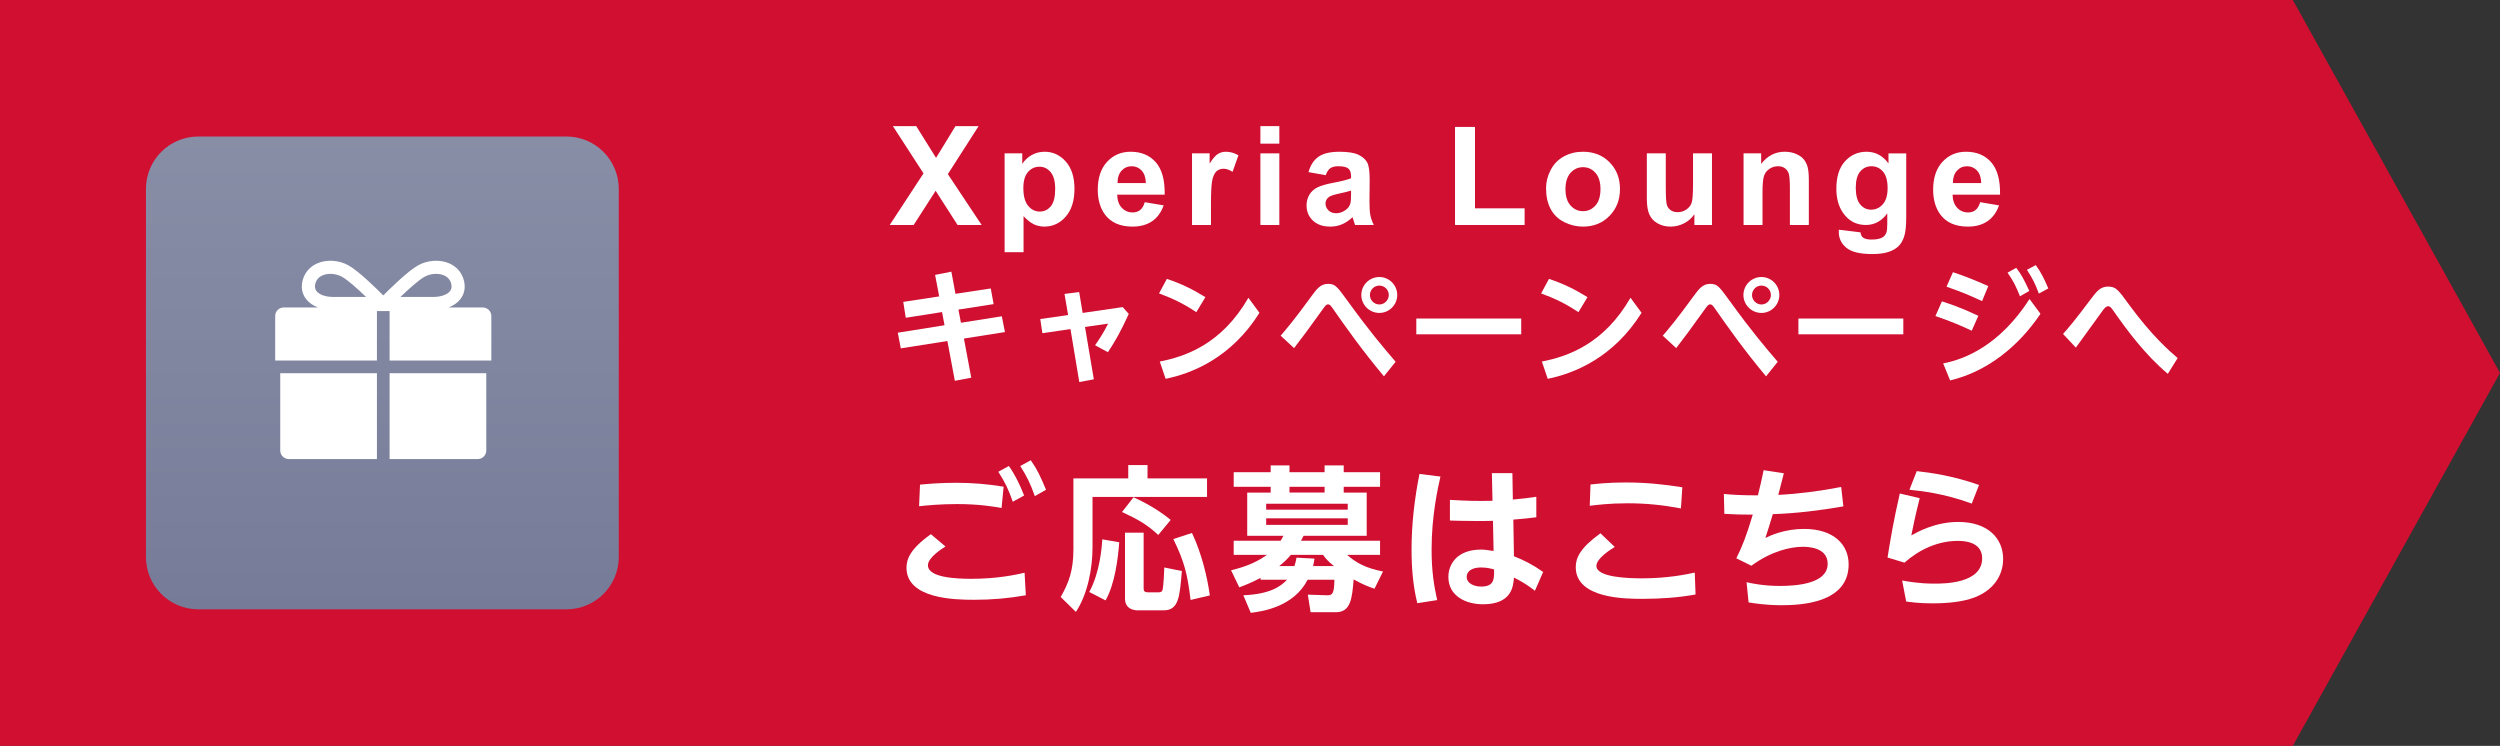 <svg enable-background="new 0 0 724 216" viewBox="0 0 724 216" xmlns="http://www.w3.org/2000/svg" xmlns:xlink="http://www.w3.org/1999/xlink"><rect x="0" y="0" width="724" height="216" fill="#333333" stroke="none"/><linearGradient id="grad" gradientUnits="userSpaceOnUse" x1="110.731" x2="110.731" y1="39.536" y2="176.464"><stop offset="0" stop-color="#898ea7"/><stop offset="1" stop-color="#767b98"/></linearGradient><path d="m664 216h-302-362v-108-108h362 302l60 108z" fill="#d00f31"/><path d="m164.033 176.464h-106.604c-8.374 0-15.162-6.788-15.162-15.162v-106.604c0-8.374 6.788-15.162 15.162-15.162h106.604c8.374 0 15.162 6.788 15.162 15.162v106.604c0 8.373-6.788 15.162-15.162 15.162z" fill="url(#grad)"/><g fill="#fff"><path d="m139.804 89.039h-9.901c1.424-.538 2.599-1.35 3.416-2.399 1.184-1.521 1.541-3.39 1.031-5.404-.573-2.265-2.09-4.032-4.271-4.976-2.709-1.173-6.235-.948-8.982.573-2.891 1.601-7.916 6.515-10.105 8.721-2.188-2.206-7.214-7.12-10.105-8.721-2.748-1.521-6.273-1.746-8.982-.573-2.181.944-3.698 2.712-4.271 4.976-.51 2.014-.153 3.882 1.031 5.404.817 1.049 1.992 1.861 3.416 2.399h-9.901c-1.372 0-2.485 1.112-2.485 2.485v12.877h29.463v-14.316h3.669v14.317h29.463v-12.878c-.001-1.372-1.114-2.485-2.486-2.485zm-48.142-4.732c-.451-.579-.564-1.278-.346-2.138.285-1.128.991-1.943 2.098-2.422 1.642-.711 3.905-.546 5.633.411 1.658.918 4.572 3.537 6.97 5.837h-9.51c-2.178-.001-4.035-.648-4.845-1.688zm31.275-4.15c1.727-.956 3.991-1.122 5.633-.411 1.107.479 1.813 1.294 2.098 2.422.218.86.104 1.56-.346 2.138-.81 1.041-2.666 1.687-4.845 1.687h-9.51c2.397-2.299 5.312-4.918 6.97-5.836z"/><path d="m81.156 130.462c0 1.372 1.112 2.485 2.485 2.485h25.517v-24.877h-28.002z"/><path d="m112.826 132.947h25.517c1.372 0 2.485-1.112 2.485-2.485v-22.392h-28.002z"/><path d="m257.661 65.156 9.785-14.941-8.867-13.691h6.758l5.742 9.199 5.625-9.199h6.699l-8.906 13.906 9.785 14.727h-6.973l-6.348-9.902-6.367 9.902h-6.933z"/><path d="m290.932 44.414h5.117v3.047c.664-1.042 1.562-1.888 2.695-2.539s2.39-.977 3.77-.977c2.409 0 4.453.944 6.133 2.832s2.52 4.519 2.52 7.891c0 3.464-.847 6.155-2.539 8.076s-3.743 2.881-6.152 2.881c-1.146 0-2.185-.228-3.115-.684s-1.911-1.237-2.939-2.344v10.449h-5.488v-28.632zm5.43 10.02c0 2.331.462 4.053 1.387 5.166s2.051 1.67 3.379 1.67c1.276 0 2.337-.511 3.184-1.533s1.27-2.698 1.27-5.029c0-2.175-.437-3.789-1.309-4.844s-1.953-1.582-3.242-1.582c-1.341 0-2.454.518-3.34 1.553s-1.329 2.567-1.329 4.599z"/><path d="m331.526 58.555 5.469.918c-.703 2.005-1.813 3.532-3.33 4.58s-3.415 1.572-5.693 1.572c-3.606 0-6.276-1.179-8.008-3.535-1.367-1.888-2.051-4.271-2.051-7.148 0-3.438.898-6.13 2.695-8.076s4.069-2.92 6.816-2.92c3.086 0 5.521 1.019 7.305 3.057s2.637 5.159 2.559 9.365h-13.75c.039 1.628.481 2.894 1.328 3.799s1.901 1.357 3.164 1.357c.859 0 1.582-.234 2.168-.703s1.028-1.224 1.328-2.266zm.312-5.547c-.039-1.589-.449-2.796-1.23-3.623s-1.731-1.24-2.852-1.24c-1.198 0-2.188.437-2.969 1.309s-1.165 2.058-1.152 3.555h8.203z"/><path d="m350.697 65.156h-5.488v-20.742h5.098v2.949c.872-1.394 1.657-2.312 2.354-2.754s1.487-.664 2.373-.664c1.25 0 2.454.345 3.613 1.035l-1.699 4.785c-.925-.599-1.784-.898-2.578-.898-.769 0-1.419.212-1.953.635s-.954 1.188-1.26 2.295-.459 3.425-.459 6.953v6.406z"/><path d="m365.01 41.602v-5.078h5.488v5.078zm0 23.554v-20.742h5.488v20.742z"/><path d="m383.921 50.742-4.98-.898c.56-2.005 1.523-3.489 2.891-4.453s3.398-1.445 6.094-1.445c2.448 0 4.271.29 5.469.869s2.041 1.315 2.529 2.207.732 2.529.732 4.912l-.059 6.406c0 1.823.088 3.167.264 4.033s.505 1.794.986 2.783h-5.43c-.144-.364-.319-.905-.527-1.621-.091-.325-.156-.54-.195-.645-.938.911-1.94 1.595-3.008 2.051s-2.207.684-3.418.684c-2.136 0-3.818-.579-5.049-1.738s-1.846-2.624-1.846-4.395c0-1.172.28-2.217.84-3.135s1.345-1.621 2.354-2.109 2.464-.915 4.365-1.279c2.565-.481 4.343-.931 5.332-1.348v-.547c0-1.055-.261-1.807-.781-2.256s-1.504-.674-2.949-.674c-.977 0-1.738.192-2.285.576s-.99 1.058-1.329 2.022zm7.344 4.453c-.703.234-1.816.515-3.34.84s-2.52.645-2.988.957c-.716.508-1.074 1.152-1.074 1.934 0 .769.286 1.433.859 1.992s1.302.84 2.188.84c.989 0 1.934-.325 2.832-.977.664-.495 1.101-1.101 1.309-1.816.144-.469.215-1.36.215-2.676v-1.094z"/><path d="m421.374 65.156v-28.398h5.781v23.574h14.375v4.824z"/><path d="m447.738 54.492c0-1.823.449-3.587 1.348-5.293s2.171-3.008 3.818-3.906 3.486-1.348 5.518-1.348c3.138 0 5.71 1.019 7.715 3.057s3.008 4.612 3.008 7.725c0 3.138-1.013 5.739-3.037 7.803s-4.573 3.096-7.646 3.096c-1.901 0-3.714-.43-5.439-1.289s-3.037-2.119-3.936-3.779-1.349-3.683-1.349-6.066zm5.625.293c0 2.058.488 3.633 1.465 4.727s2.181 1.641 3.613 1.641 2.634-.547 3.604-1.641 1.455-2.683 1.455-4.766c0-2.031-.485-3.594-1.455-4.688s-2.171-1.641-3.604-1.641-2.637.547-3.613 1.641-1.465 2.67-1.465 4.727z"/><path d="m490.691 65.156v-3.105c-.755 1.106-1.748 1.979-2.979 2.617s-2.529.957-3.896.957c-1.394 0-2.644-.306-3.75-.918s-1.907-1.472-2.402-2.578-.742-2.637-.742-4.59v-13.125h5.488v9.531c0 2.917.101 4.704.303 5.361s.569 1.179 1.104 1.562 1.211.576 2.031.576c.938 0 1.777-.257 2.52-.771s1.25-1.152 1.523-1.914.41-2.627.41-5.596v-8.75h5.488v20.742h-5.098z"/><path d="m523.839 65.156h-5.488v-10.586c0-2.239-.117-3.688-.352-4.346s-.615-1.169-1.143-1.533-1.162-.547-1.904-.547c-.95 0-1.804.261-2.559.781-.755.521-1.272 1.211-1.553 2.07s-.42 2.448-.42 4.766v9.395h-5.488v-20.742h5.098v3.047c1.81-2.344 4.089-3.516 6.836-3.516 1.211 0 2.317.218 3.32.654s1.761.993 2.275 1.67.872 1.445 1.074 2.305.303 2.09.303 3.691v12.891z"/><path d="m532.529 66.523 6.27.762c.104.729.345 1.23.723 1.504.521.391 1.341.586 2.461.586 1.433 0 2.507-.215 3.223-.645.481-.286.847-.749 1.094-1.387.169-.456.254-1.296.254-2.52v-3.027c-1.641 2.239-3.711 3.359-6.211 3.359-2.786 0-4.993-1.179-6.621-3.535-1.276-1.862-1.914-4.18-1.914-6.953 0-3.477.837-6.133 2.51-7.969s3.753-2.754 6.24-2.754c2.565 0 4.681 1.126 6.348 3.379v-2.91h5.137v18.613c0 2.448-.202 4.277-.605 5.488s-.97 2.161-1.699 2.852-1.702 1.23-2.92 1.621-2.757.586-4.619.586c-3.516 0-6.009-.603-7.48-1.807s-2.207-2.731-2.207-4.58c-.003-.181.004-.402.016-.663zm4.903-12.168c0 2.2.427 3.812 1.279 4.834s1.904 1.533 3.154 1.533c1.341 0 2.474-.524 3.398-1.572s1.387-2.601 1.387-4.658c0-2.148-.442-3.743-1.328-4.785s-2.005-1.562-3.359-1.562c-1.315 0-2.399.511-3.252 1.533s-1.279 2.581-1.279 4.677z"/><path d="m573.454 58.555 5.469.918c-.703 2.005-1.813 3.532-3.33 4.58s-3.415 1.572-5.693 1.572c-3.606 0-6.276-1.179-8.008-3.535-1.367-1.888-2.051-4.271-2.051-7.148 0-3.438.898-6.13 2.695-8.076s4.069-2.92 6.816-2.92c3.086 0 5.521 1.019 7.305 3.057s2.637 5.159 2.559 9.365h-13.75c.039 1.628.481 2.894 1.328 3.799s1.901 1.357 3.164 1.357c.859 0 1.582-.234 2.168-.703s1.028-1.224 1.328-2.266zm.313-5.547c-.039-1.589-.449-2.796-1.23-3.623s-1.731-1.24-2.852-1.24c-1.198 0-2.188.437-2.969 1.309s-1.165 2.058-1.152 3.555h8.203z"/><path d="m290.129 91.599.9 4.571-11.879 1.872 2.124 11.338-4.751.9-2.16-11.519-13.499 2.123-.864-4.535 13.534-2.159-.72-3.816-10.511 1.656-.72-4.607 10.403-1.584-1.188-6.227 4.715-.937 1.188 6.407 10.223-1.548.827 4.535-10.187 1.584.72 3.815z"/><path d="m316.775 109.848-4.212.792-2.556-15.334-8.135 1.188-.612-4.104 8.063-1.152-1.044-6.119 4.247-.54 1.008 6.047 11.591-1.691 1.764 1.979c-2.376 5.22-4.104 8.207-6.047 11.087l-3.708-2.016c1.152-1.656 2.412-3.527 3.779-6.264l-6.694.973z"/><path d="m346.453 90.41c-3.384-2.268-6.479-3.852-10.799-5.435l2.269-4.212c4.104 1.368 7.45 2.987 11.158 5.291zm18.286.181c-8.1 12.958-19.474 17.565-27.177 19.113l-1.691-5.003c7.379-1.44 17.926-5.004 25.664-18.466z"/><path d="m400.789 108.984c-6.659-7.955-11.338-14.687-14.722-19.51-.684-1.008-.972-1.332-1.476-1.332-.433 0-.685.252-1.44 1.296-4.931 6.839-5.507 7.631-8.387 11.375l-3.888-3.6c1.908-2.232 4.067-4.752 9.035-11.591 1.368-1.836 2.483-3.42 4.68-3.42 2.123 0 2.627.756 5.795 5.111 6.443 8.892 10.223 13.283 13.786 17.458zm3.852-23.541c0 2.844-2.34 5.183-5.183 5.183-2.88 0-5.22-2.339-5.22-5.183 0-2.916 2.376-5.22 5.22-5.22 2.808.001 5.183 2.304 5.183 5.22zm-7.919 0c0 1.476 1.224 2.735 2.736 2.735 1.476 0 2.735-1.26 2.735-2.735 0-1.548-1.26-2.736-2.735-2.736-1.512 0-2.7 1.189-2.736 2.736z"/><path d="m440.544 92.246v4.571h-30.38v-4.571z"/><path d="m457.11 90.41c-3.384-2.268-6.479-3.852-10.799-5.435l2.269-4.212c4.104 1.368 7.45 2.987 11.158 5.291zm18.286.181c-8.1 12.958-19.474 17.565-27.177 19.113l-1.691-5.003c7.379-1.44 17.926-5.004 25.664-18.466z"/><path d="m511.447 108.984c-6.659-7.955-11.338-14.687-14.722-19.51-.684-1.008-.972-1.332-1.476-1.332-.433 0-.685.252-1.44 1.296-4.931 6.839-5.507 7.631-8.387 11.375l-3.888-3.6c1.908-2.232 4.067-4.752 9.035-11.591 1.368-1.836 2.483-3.42 4.68-3.42 2.123 0 2.627.756 5.795 5.111 6.443 8.892 10.223 13.283 13.786 17.458zm3.851-23.541c0 2.844-2.34 5.183-5.183 5.183-2.88 0-5.22-2.339-5.22-5.183 0-2.916 2.376-5.22 5.22-5.22 2.808.001 5.183 2.304 5.183 5.22zm-7.919 0c0 1.476 1.224 2.735 2.736 2.735 1.476 0 2.735-1.26 2.735-2.735 0-1.548-1.26-2.736-2.735-2.736-1.512 0-2.7 1.189-2.736 2.736z"/><path d="m551.2 92.246v4.571h-30.38v-4.571z"/><path d="m571.018 95.773c-3.672-1.728-6.263-2.771-10.511-4.247l1.872-4.247c2.016.647 5.399 1.728 10.547 4.175zm19.905-4.894c-6.263 9.322-15.298 16.701-26.168 19.293l-2.017-4.932c6.264-1.188 16.343-5.183 25.018-18.646zm-16.918-3.672c-3.779-1.764-6.047-2.7-10.294-4.176l1.871-4.211c3.78 1.296 6.155 2.231 10.223 4.031zm9.899-9.646c1.584 2.052 2.376 3.671 3.779 6.694l-2.699 1.548c-1.152-2.844-1.8-4.247-3.6-6.839zm5.652-.792c1.548 2.123 2.447 3.959 3.635 6.767l-2.735 1.476c-1.115-2.951-1.8-4.319-3.455-6.875z"/><path d="m627.802 108.265c-6.623-5.58-11.771-12.562-15.802-18.322-.685-.972-1.008-1.26-1.44-1.26-.54 0-.936.396-1.403.972-.468.648-1.728 2.376-7.991 11.015l-3.707-3.959c1.619-1.8 3.563-4.104 8.062-10.115 1.691-2.231 2.735-3.6 4.968-3.6 2.268 0 2.915.864 6.047 5.184 6.695 9.143 11.771 13.498 14.11 15.514z"/><path d="m273.816 158.262c-1.215.765-5.085 3.24-5.085 5.445 0 3.645 8.505 3.914 12.645 3.914 7.47 0 12.779-1.17 15.345-1.755l.359 6.525c-5.039.899-9.854 1.305-14.984 1.305-5.31 0-19.574-.18-19.574-9.27 0-2.385.945-5.4 7.064-9.72zm16.244-11.159c-2.34-.405-6.569-1.125-12.914-1.125-4.995 0-8.955.405-10.979.63l.27-6.255c2.16-.225 5.85-.54 10.395-.54 4.77 0 9.089.36 13.814 1.125zm2.115-12.15c1.935 2.79 3.149 5.354 4.41 8.55l-3.285 1.8c-1.26-3.646-2.205-5.535-4.185-8.685zm6.345-1.665c1.89 2.699 2.835 4.77 4.41 8.55l-3.24 1.845c-1.305-3.646-2.295-5.715-4.229-8.729z"/><path d="m326.744 134.683h5.58v3.87h17.234v5.354h-33.164v14.58c0 6.164-1.395 13.544-4.814 18.719l-4.41-4.319c2.385-4.141 3.69-7.74 3.69-13.86v-20.474h15.884zm-2.609 22.364c-.36 4.725-1.26 12.06-3.96 16.829l-4.725-2.43c3.149-5.805 3.645-13.185 3.779-15.254zm4.14-13.05c2.79 1.306 6.75 3.285 10.755 6.57l-3.601 4.364c-3.149-2.97-5.939-4.545-10.484-6.659zm-2.475 10.26h5.399v16.199c0 .811.405 1.08 1.26 1.08h3.06c.45 0 .945-.09 1.125-.63.315-.945.495-5.265.54-6.569l5.085 1.034c-.63 7.74-.99 11.385-5.31 11.385h-7.47c-.854 0-3.689-.225-3.689-3.42zm19.394.09c2.88 6.03 4.5 13.14 5.175 18.09l-5.579 1.305c-.9-7.38-1.71-10.89-4.995-17.64z"/><path d="m379.552 177.296-.81-5.085 5.669.181c1.53.045 1.98-.675 2.025-4.5h-7.739c-4.096 7.92-13.185 9.18-16.47 9.585l-2.16-5.085c7.425-.315 10.71-2.385 12.645-4.5h-7.649v-.54c-2.521 1.305-3.915 1.89-6.165 2.745l-2.385-4.95c2.295-.585 6.3-1.53 10.395-4.455h-9.63v-4.095h13.59c.27-.45.45-.72.81-1.439h-10.484v-12.51h6.795v-1.665h-10.71v-4.229h10.71v-1.98h5.444v1.98h10.17v-1.98h5.535v1.98h10.529v4.229h-10.529v1.665h6.659v12.51h-18.27c-.359.72-.449.899-.765 1.439h22.904v4.095h-9.54c2.655 2.34 5.4 3.825 10.395 4.815l-2.475 4.994c-1.8-.63-3.149-1.125-6.029-2.699-.45 5.444-.811 9.494-5.13 9.494zm10.755-31.408h-23.624v1.71h23.624zm0 4.229h-23.624v1.89h23.624zm-4.005 13.815c-1.71-1.395-2.34-2.115-3.15-3.24h-9.314c-1.26 1.44-2.024 2.16-3.375 3.24h4.41c.314-1.035.45-1.53.585-2.43l5.22.27c-.135.945-.225 1.305-.405 2.16zm-2.7-21.285v-1.665h-10.17v1.665z"/><path d="m417.154 138.013c-.765 3.42-2.564 11.295-2.564 21.194 0 6.119.675 10.35 1.62 14.579l-5.76.9c-1.26-5.085-1.665-10.305-1.665-15.524 0-7.38.854-14.715 2.295-21.914zm14.894-.991h5.94l.135 7.65c3.734-.36 4.14-.405 6.795-.811v5.939c-2.431.315-3.51.405-6.66.676l.18 10.619c3.061 1.215 5.311 2.34 8.46 4.545l-2.385 5.444c-2.25-1.755-3.87-2.699-6.075-3.824-.18 2.385-.54 7.739-8.954 7.739-4.995 0-10.035-2.385-10.035-7.92 0-3.465 2.295-7.919 9.495-7.919.945 0 1.395.09 3.6.404l-.18-8.729c-1.53.045-2.97.045-5.085.045-3.465 0-5.535-.09-7.38-.135v-5.984c5.4.314 7.47.359 12.33.27zm-3.149 27.315c-2.79 0-4.14 1.215-4.14 2.699 0 2.025 2.295 2.835 4.185 2.835 3.825 0 3.779-2.25 3.734-4.949-.585-.181-1.98-.585-3.779-.585z"/><path d="m491.03 172.166c-4.86.9-10.35 1.26-15.255 1.26-4.904 0-19.438 0-19.438-9.179 0-2.745 1.305-5.58 7.154-9.81l4.14 3.959c-1.26.766-5.31 3.33-5.31 5.49 0 3.375 9.449 3.6 13.229 3.6 7.515 0 12.96-1.17 15.255-1.665zm-4.23-24.929c-5.311-.99-10.08-1.485-15.479-1.485-5.265 0-9.045.495-10.935.721l.225-6.165c1.71-.18 5.13-.585 10.125-.585 5.715 0 10.844.495 16.469 1.395z"/><path d="m505.805 168.611c1.575.36 5.04 1.08 9.675 1.08 5.354 0 13.814-.81 13.814-6.435 0-4.905-6.12-4.905-7.2-4.905-3.6 0-9.135 1.26-14.895 5.49l-4.364-2.16c1.755-3.465 2.88-6.39 4.77-12.645-3.42 0-5.04-.045-8.234-.225l-.135-5.76c2.385.225 5.039.404 9.854.404.765-3.104 1.08-4.499 1.665-7.289l5.85.899c-1.08 4.186-1.17 4.635-1.62 6.255 6.12-.314 12.194-1.125 18.225-2.295l.63 5.625c-6.75 1.17-13.59 2.025-20.43 2.25-.99 3.375-1.484 4.814-2.16 6.885 1.575-.765 5.67-2.61 11.205-2.61 8.64 0 12.914 4.59 12.914 10.26 0 11.34-14.039 11.835-19.574 11.835-4.454 0-7.965-.585-9.404-.811z"/><path d="m555.944 144.268c-1.35 5.444-1.935 8.279-2.43 10.8 1.574-.9 6.84-3.915 13.589-3.915 8.64 0 13.005 4.814 13.005 10.709 0 4.681-2.655 8.955-8.189 11.115-3.375 1.305-7.65 1.755-12.42 1.755-3.689 0-6.255-.36-7.47-.54l-1.17-6.075c1.845.315 4.95.9 9.359.9 2.79 0 13.814 0 13.814-7.335 0-5.04-5.76-5.04-7.064-5.04-5.67 0-11.069 2.431-15.435 6.3l-4.904-1.484c.81-5.085 1.755-10.71 3.555-18.539zm15.074 1.575c-8.145-3.016-14.984-3.69-18.044-4.005l2.114-5.4c4.005.45 10.35 1.306 18.045 4.005z"/></g></svg>